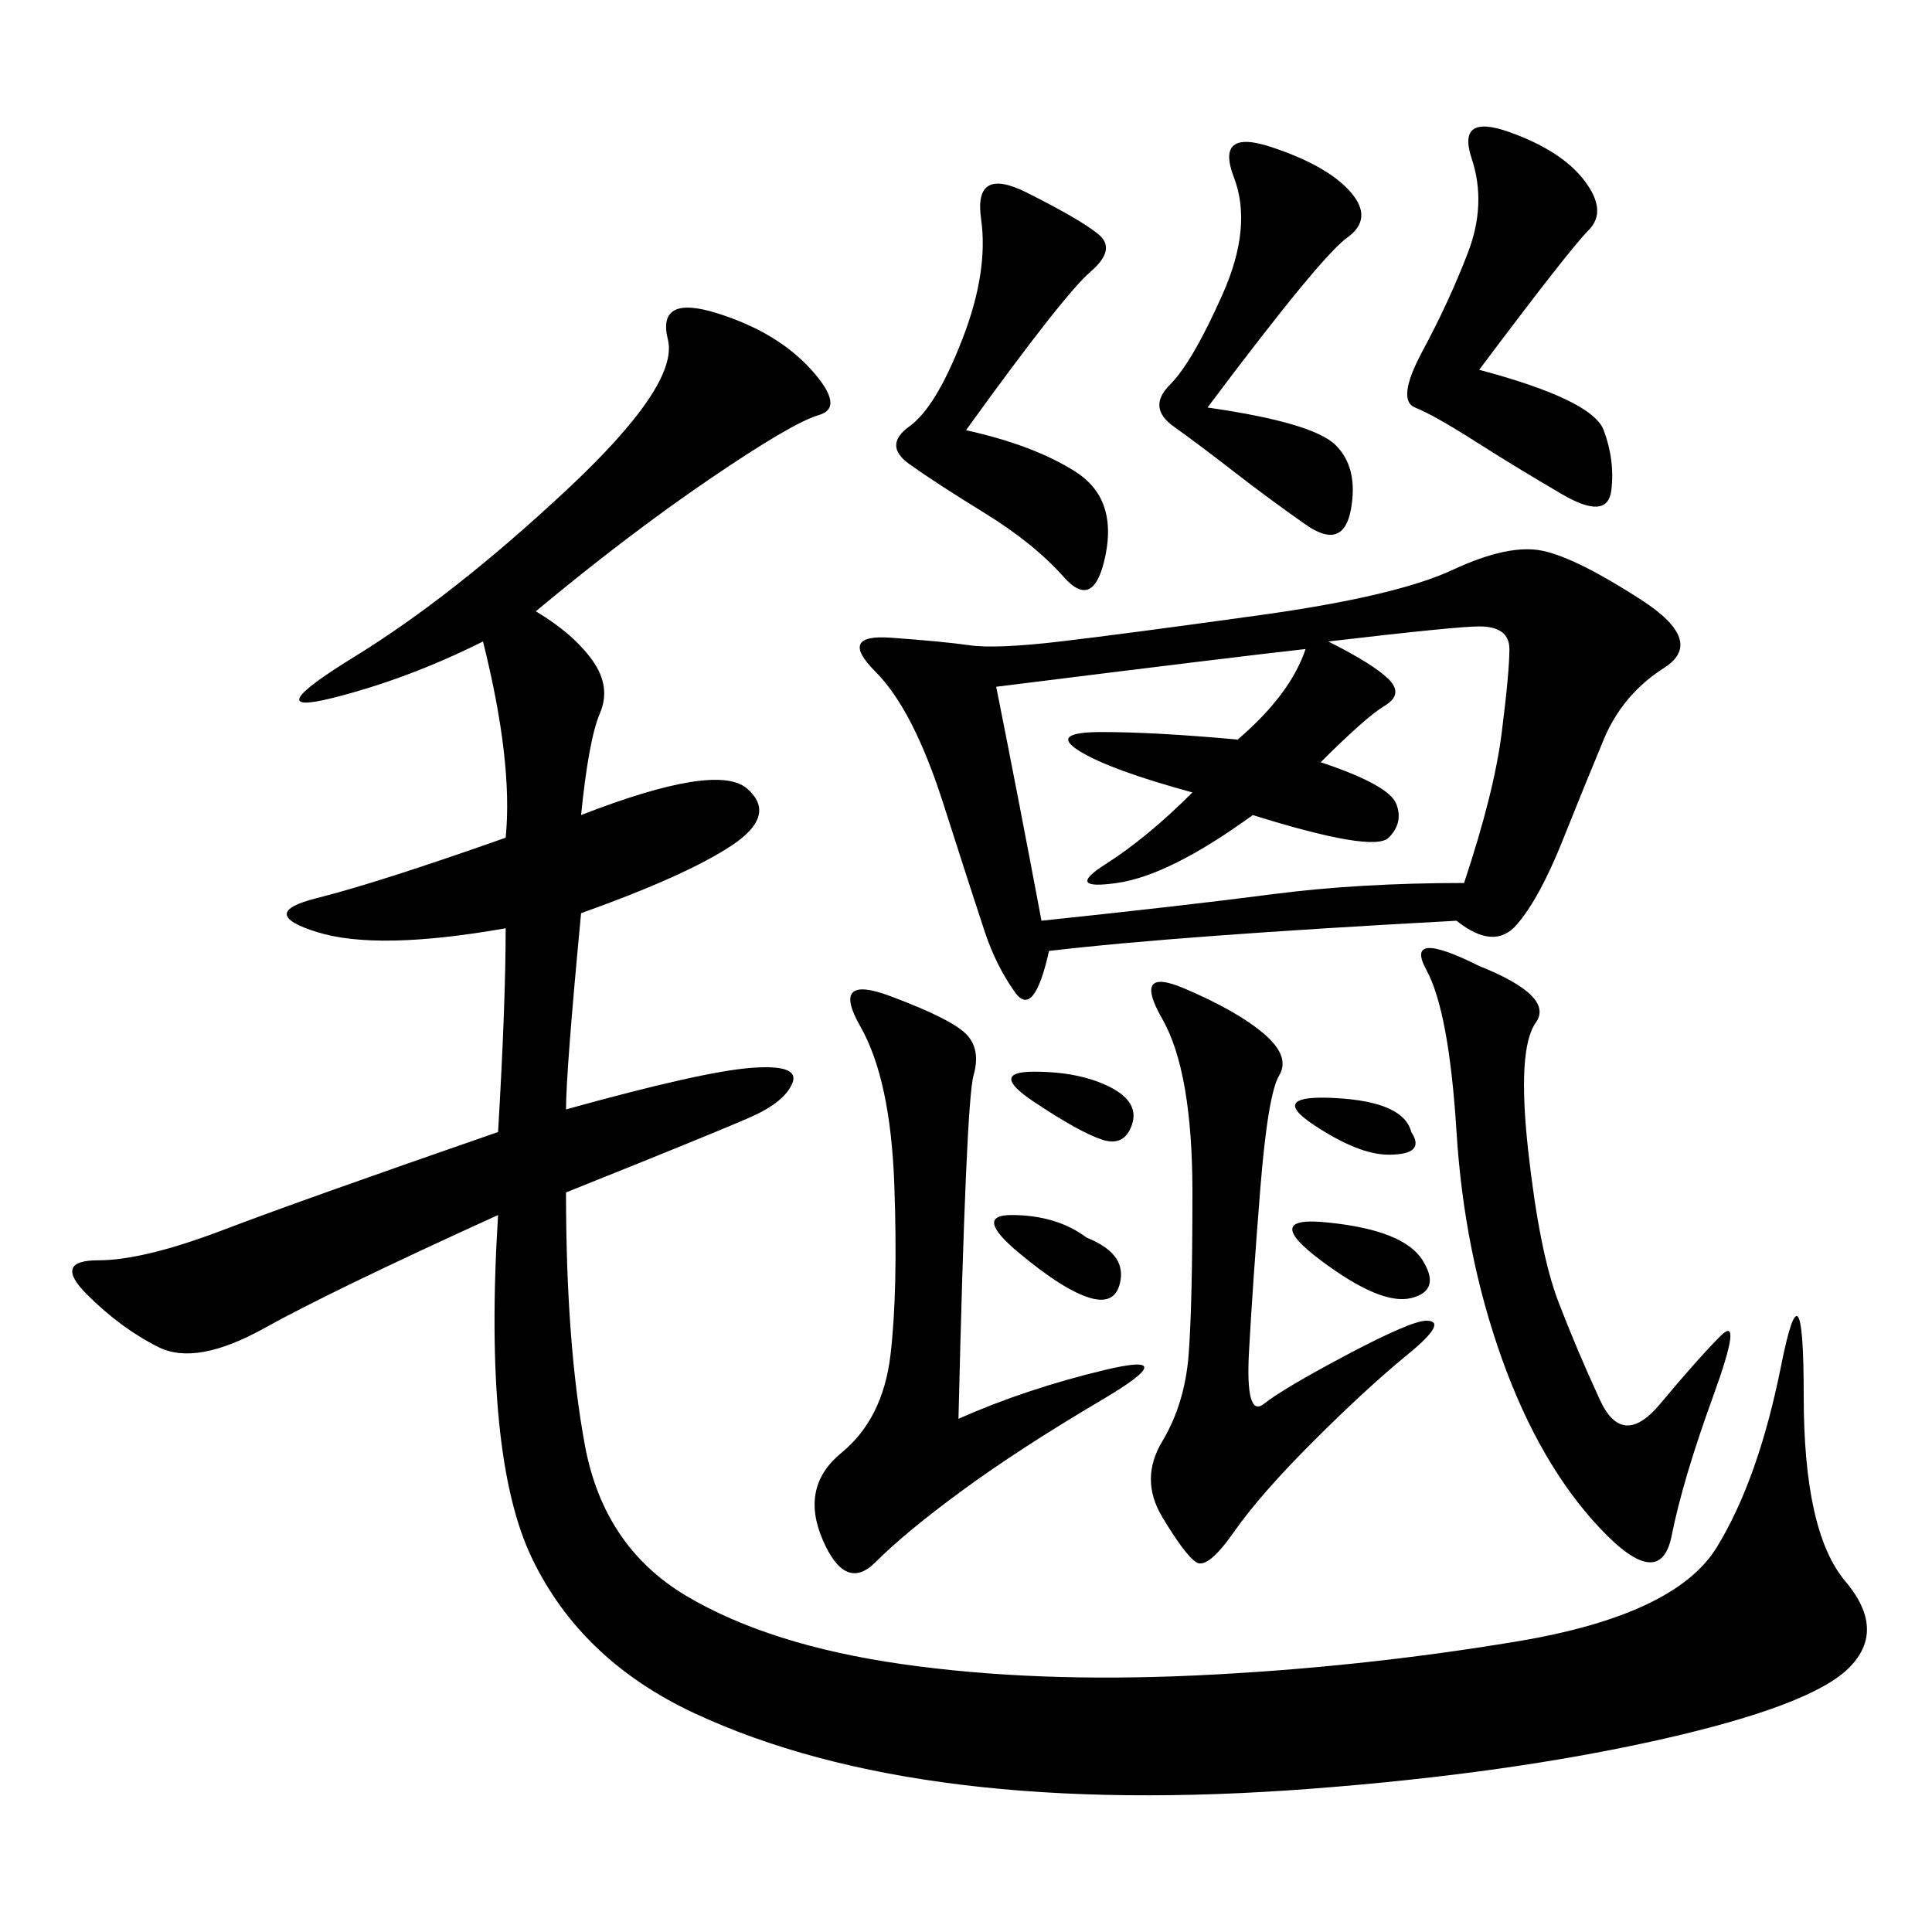 <svg xmlns="http://www.w3.org/2000/svg" xmlns:xlink="http://www.w3.org/1999/xlink" width="300" height="300"><path d="M83.20 94.92Q89.06 98.44 91.99 102.54Q94.92 106.64 93.16 110.74Q91.41 114.84 90.23 126.56L90.23 126.56Q111.33 118.36 116.02 122.46Q120.70 126.56 113.67 131.25Q106.64 135.94 90.23 141.80L90.23 141.80Q87.89 166.41 87.89 172.27L87.89 172.27Q108.98 166.41 116.60 165.82Q124.22 165.23 123.05 168.16Q121.88 171.09 116.60 173.44Q111.33 175.78 87.89 185.16L87.89 185.16Q87.89 208.59 90.82 224.41Q93.75 240.23 106.64 247.85Q119.53 255.47 140.04 258.40Q160.55 261.33 185.74 260.16Q210.94 258.98 235.55 254.88Q260.16 250.78 266.60 240.23Q273.05 229.69 276.56 212.11Q280.08 194.53 280.08 216.80L280.08 216.80Q280.08 237.89 286.52 245.51Q292.97 253.13 287.11 258.98Q281.25 264.84 257.81 270.12Q234.38 275.39 203.91 277.73Q173.44 280.08 149.41 277.15Q125.39 274.22 107.81 266.02Q90.23 257.81 82.62 241.99Q75 226.17 77.34 188.67L77.34 188.67Q51.56 200.39 41.02 206.25Q30.47 212.11 24.61 209.18Q18.75 206.25 13.48 200.98Q8.20 195.70 15.23 195.70L15.23 195.70Q22.27 195.70 34.57 191.02Q46.88 186.33 77.34 175.78L77.34 175.78Q78.52 155.86 78.52 144.14L78.52 144.14Q58.59 147.66 49.22 144.73Q39.84 141.80 49.22 139.45Q58.59 137.11 78.52 130.08L78.52 130.08Q79.69 118.36 75 99.61L75 99.61Q63.28 105.47 51.56 108.40Q39.84 111.33 55.08 101.95Q70.31 92.58 87.89 76.17Q105.47 59.77 103.71 52.73Q101.95 45.70 111.33 48.63Q120.70 51.56 125.98 57.42Q131.25 63.28 127.15 64.45Q123.05 65.63 110.16 74.41Q97.27 83.20 83.20 94.92L83.20 94.92ZM226.17 142.97Q182.81 145.31 162.89 147.66L162.89 147.66Q160.55 158.20 157.62 154.10Q154.69 150 152.93 144.73Q151.17 139.45 146.48 124.80Q141.80 110.16 135.94 104.30Q130.08 98.44 138.28 99.02Q146.48 99.61 150.59 100.20Q154.69 100.78 164.65 99.61Q174.61 98.44 195.70 95.51Q216.80 92.58 225.59 88.48Q234.38 84.38 239.65 85.55Q244.92 86.72 254.88 93.16Q264.84 99.61 258.40 103.71Q251.95 107.81 249.02 114.84Q246.09 121.88 242.58 130.66Q239.06 139.45 235.55 143.55Q232.03 147.66 226.17 142.97L226.17 142.97ZM206.25 99.61Q213.28 103.13 215.63 105.47Q217.97 107.81 215.04 109.57Q212.11 111.33 205.08 118.36L205.08 118.36Q215.63 121.88 216.80 124.80Q217.97 127.73 215.63 130.08Q213.28 132.42 194.53 126.56L194.53 126.56Q181.64 135.94 173.44 137.11Q165.23 138.28 171.68 134.18Q178.13 130.08 185.16 123.05L185.16 123.05Q172.27 119.53 167.58 116.60Q162.89 113.67 171.09 113.67L171.09 113.67Q179.30 113.67 192.19 114.84L192.19 114.84Q200.39 107.81 202.73 100.78L202.73 100.78Q192.19 101.95 154.69 106.64L154.69 106.64Q158.20 124.22 161.72 142.97L161.72 142.97Q183.98 140.63 197.46 138.87Q210.94 137.11 227.34 137.11L227.34 137.11Q232.03 123.05 233.20 113.67Q234.38 104.30 234.38 100.78L234.38 100.78Q234.38 97.27 229.69 97.27L229.69 97.27Q226.17 97.27 206.25 99.61L206.25 99.61ZM148.83 220.31Q159.38 215.63 171.68 212.70Q183.98 209.77 171.09 217.38Q158.20 225 149.41 231.45Q140.63 237.89 135.94 242.58Q131.25 247.27 127.73 239.06Q124.22 230.86 130.66 225.59Q137.11 220.31 138.28 210.35Q139.45 200.39 138.87 183.98Q138.28 167.58 133.59 159.38Q128.91 151.17 138.28 154.69Q147.66 158.20 150 160.55Q152.34 162.89 151.17 166.99Q150 171.09 148.83 220.31L148.83 220.31ZM229.69 150Q241.41 154.69 238.48 158.79Q235.55 162.89 237.30 178.71Q239.06 194.53 241.99 202.15Q244.92 209.77 248.44 217.38Q251.95 225 257.81 217.97Q263.67 210.94 267.19 207.42Q270.70 203.91 266.02 216.80Q261.33 229.69 259.57 238.48Q257.81 247.27 248.44 237.30Q239.06 227.34 233.20 210.94Q227.34 194.53 226.17 175.78Q225 157.03 221.48 150.59Q217.97 144.14 229.69 150L229.69 150ZM183.98 153.52Q192.19 157.03 196.29 160.55Q200.39 164.06 198.63 166.99Q196.88 169.92 195.70 184.57Q194.53 199.22 193.95 209.77Q193.36 220.31 196.29 217.97Q199.22 215.63 209.18 210.35Q219.14 205.08 221.48 205.08L221.48 205.08Q225 205.08 218.55 210.35Q212.11 215.63 203.91 223.83Q195.70 232.03 191.60 237.89Q187.50 243.75 185.74 242.58Q183.98 241.41 180.47 235.55Q176.95 229.69 180.47 223.83Q183.98 217.97 184.57 210.35Q185.16 202.73 185.16 185.16L185.16 185.16Q185.16 166.41 180.47 158.20Q175.78 150 183.98 153.52L183.98 153.52ZM229.69 57.42Q247.27 62.11 249.02 66.80Q250.78 71.48 250.20 76.17Q249.61 80.86 242.58 76.76Q235.55 72.66 229.10 68.55Q222.66 64.45 219.73 63.28Q216.80 62.11 220.90 54.49Q225 46.88 227.93 39.26Q230.86 31.64 228.52 24.61Q226.17 17.58 234.38 20.51Q242.58 23.44 246.09 28.13Q249.61 32.81 246.68 35.74Q243.75 38.67 229.69 57.42L229.69 57.42ZM150 66.80Q160.55 69.14 166.99 73.24Q173.44 77.34 171.68 86.13Q169.92 94.92 165.23 89.65Q160.55 84.38 152.93 79.69Q145.31 75 141.21 72.07Q137.11 69.14 141.21 66.21Q145.31 63.28 149.41 52.73Q153.52 42.19 152.34 33.98Q151.17 25.78 159.38 29.88Q167.58 33.98 170.51 36.33Q173.44 38.67 169.34 42.19Q165.23 45.70 150 66.80L150 66.80ZM187.50 63.28Q203.91 65.63 207.42 69.14Q210.94 72.66 209.77 79.10Q208.59 85.55 202.73 81.45Q196.88 77.34 191.60 73.24Q186.33 69.14 182.23 66.21Q178.13 63.28 181.64 59.77Q185.16 56.25 189.84 45.70Q194.53 35.16 191.60 27.54Q188.67 19.92 197.46 22.85Q206.25 25.78 209.77 29.88Q213.28 33.98 209.18 36.91Q205.08 39.84 187.50 63.28L187.50 63.28ZM206.25 189.84Q217.97 191.02 220.90 195.70Q223.83 200.39 219.14 201.56Q214.45 202.73 205.08 195.70Q195.70 188.67 206.25 189.84L206.25 189.84ZM168.75 192.19Q174.61 194.53 174.02 198.63Q173.44 202.73 169.34 201.56Q165.23 200.39 158.20 194.53Q151.17 188.67 157.03 188.67L157.03 188.67Q164.06 188.67 168.75 192.19L168.75 192.19ZM160.55 166.41Q167.58 166.41 172.27 168.75Q176.95 171.09 175.78 174.61Q174.61 178.13 171.09 176.95Q167.58 175.78 160.55 171.09Q153.52 166.41 160.55 166.41L160.55 166.41ZM219.14 175.78Q221.48 179.30 215.63 179.30L215.63 179.30Q210.94 179.30 203.91 174.61Q196.88 169.92 207.42 170.51Q217.97 171.09 219.14 175.78L219.14 175.78Z"/></svg>
